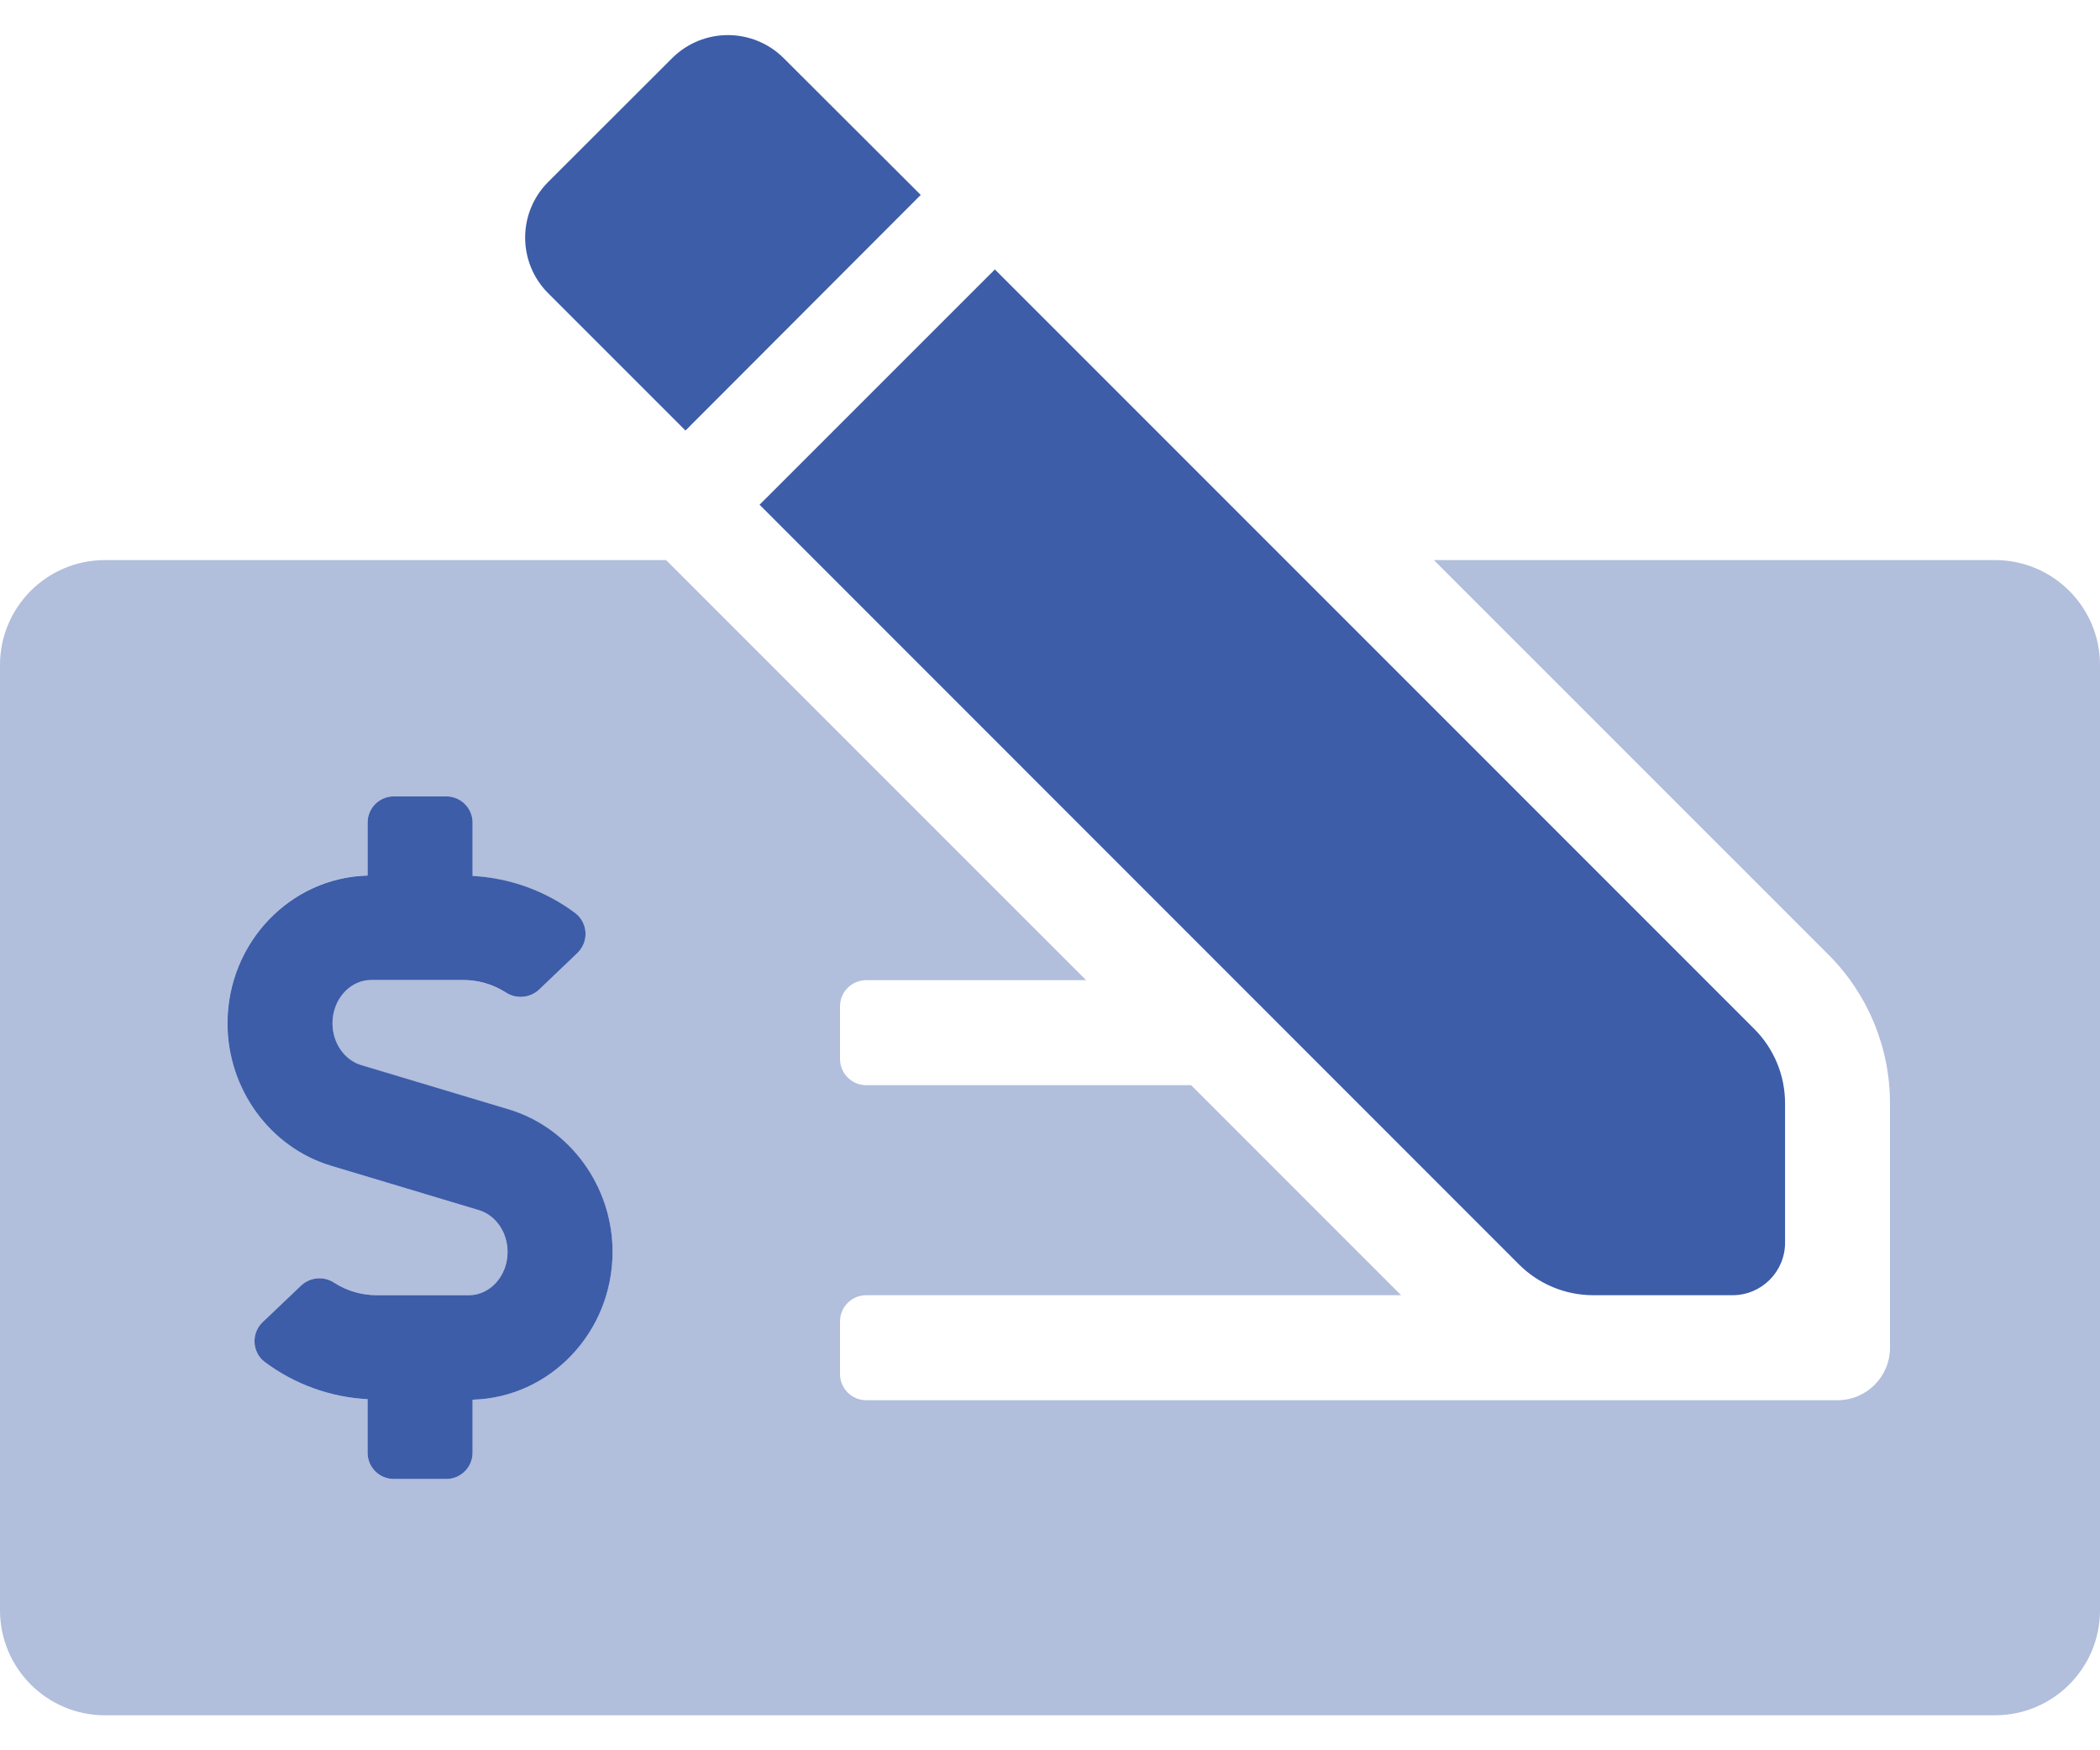 <svg width="36" height="30" viewBox="0 0 36 30" fill="none" xmlns="http://www.w3.org/2000/svg">
<path opacity="0.4" fill-rule="evenodd" clip-rule="evenodd" d="M24.581 9.6H34.2C35.194 9.6 36 10.405 36 11.4V27.6C36 28.594 35.194 29.4 34.2 29.4H1.8C0.806 29.4 0 28.594 0 27.6V11.4C0 10.405 0.806 9.6 1.8 9.6H11.419L18.619 16.8H14.85C14.601 16.8 14.4 17.001 14.4 17.25V18.15C14.4 18.398 14.601 18.6 14.85 18.6H20.419L24.019 22.2H14.85C14.601 22.2 14.4 22.401 14.4 22.65V23.55C14.4 23.798 14.601 24 14.85 24H31.5C31.997 24 32.4 23.597 32.4 23.1V18.91C32.4 17.955 32.021 17.039 31.346 16.364L24.581 9.6ZM8.1 24.9V23.991C9.429 23.956 10.5 22.836 10.5 21.458C10.5 20.334 9.77 19.331 8.724 19.017L6.193 18.258C5.902 18.171 5.699 17.876 5.699 17.541C5.699 17.133 5.997 16.8 6.363 16.8H7.944C8.2 16.8 8.45 16.873 8.665 17.009C8.842 17.129 9.077 17.112 9.235 16.968L9.896 16.337C9.913 16.321 9.929 16.304 9.943 16.285C10.095 16.089 10.06 15.807 9.864 15.654C9.352 15.271 8.738 15.049 8.099 15.016V14.1C8.099 13.851 7.898 13.65 7.649 13.65H6.749C6.501 13.65 6.299 13.851 6.299 14.1V15.005C4.971 15.04 3.899 16.161 3.899 17.54C3.899 18.663 4.63 19.668 5.676 19.982L8.207 20.742C8.497 20.828 8.7 21.123 8.7 21.458C8.7 21.867 8.402 22.2 8.036 22.2H6.455C6.2 22.199 5.95 22.126 5.734 21.99C5.558 21.87 5.322 21.887 5.164 22.031L4.503 22.66C4.408 22.75 4.356 22.878 4.362 23.009C4.368 23.14 4.432 23.262 4.535 23.343C5.047 23.726 5.662 23.948 6.3 23.982V24.9C6.3 25.148 6.501 25.35 6.75 25.35H7.65C7.899 25.35 8.1 25.148 8.1 24.9Z" fill="#3D5DA9"/>
<path fill-rule="evenodd" clip-rule="evenodd" d="M13.432 0.994C12.904 0.471 12.053 0.471 11.525 0.994L9.394 3.122C8.872 3.648 8.872 4.497 9.394 5.023L11.751 7.38L15.784 3.341L13.432 0.994ZM30.074 17.637L17.055 4.618L13.021 8.651L26.038 21.671C26.375 22.009 26.832 22.199 27.31 22.2H29.701C30.198 22.2 30.601 21.797 30.601 21.3V18.91C30.601 18.432 30.411 17.974 30.074 17.637ZM6.193 18.256L8.724 19.015C9.77 19.331 10.501 20.333 10.501 21.456C10.501 22.836 9.429 23.956 8.101 23.991V24.9C8.101 25.148 7.899 25.35 7.651 25.35H6.751C6.502 25.35 6.301 25.148 6.301 24.9V23.982C5.662 23.949 5.048 23.726 4.536 23.343C4.432 23.263 4.369 23.141 4.363 23.009C4.357 22.878 4.408 22.75 4.504 22.66L5.165 22.031C5.322 21.887 5.558 21.87 5.735 21.99C5.95 22.127 6.2 22.199 6.456 22.2H8.038C8.403 22.2 8.701 21.867 8.701 21.458C8.701 21.123 8.498 20.828 8.208 20.742L5.677 19.982C4.632 19.669 3.9 18.667 3.9 17.542C3.9 16.162 4.972 15.042 6.301 15.007V14.1C6.301 13.851 6.502 13.65 6.751 13.65H7.651C7.899 13.65 8.101 13.851 8.101 14.1V15.014C8.739 15.047 9.353 15.269 9.865 15.653C10.06 15.805 10.096 16.088 9.943 16.284C9.929 16.302 9.914 16.32 9.897 16.336L9.236 16.967C9.078 17.11 8.843 17.127 8.666 17.008C8.45 16.871 8.2 16.798 7.945 16.798H6.364C5.998 16.798 5.7 17.131 5.7 17.54C5.7 17.875 5.903 18.169 6.193 18.256Z" fill="#3D5DA9"/>
</svg>
